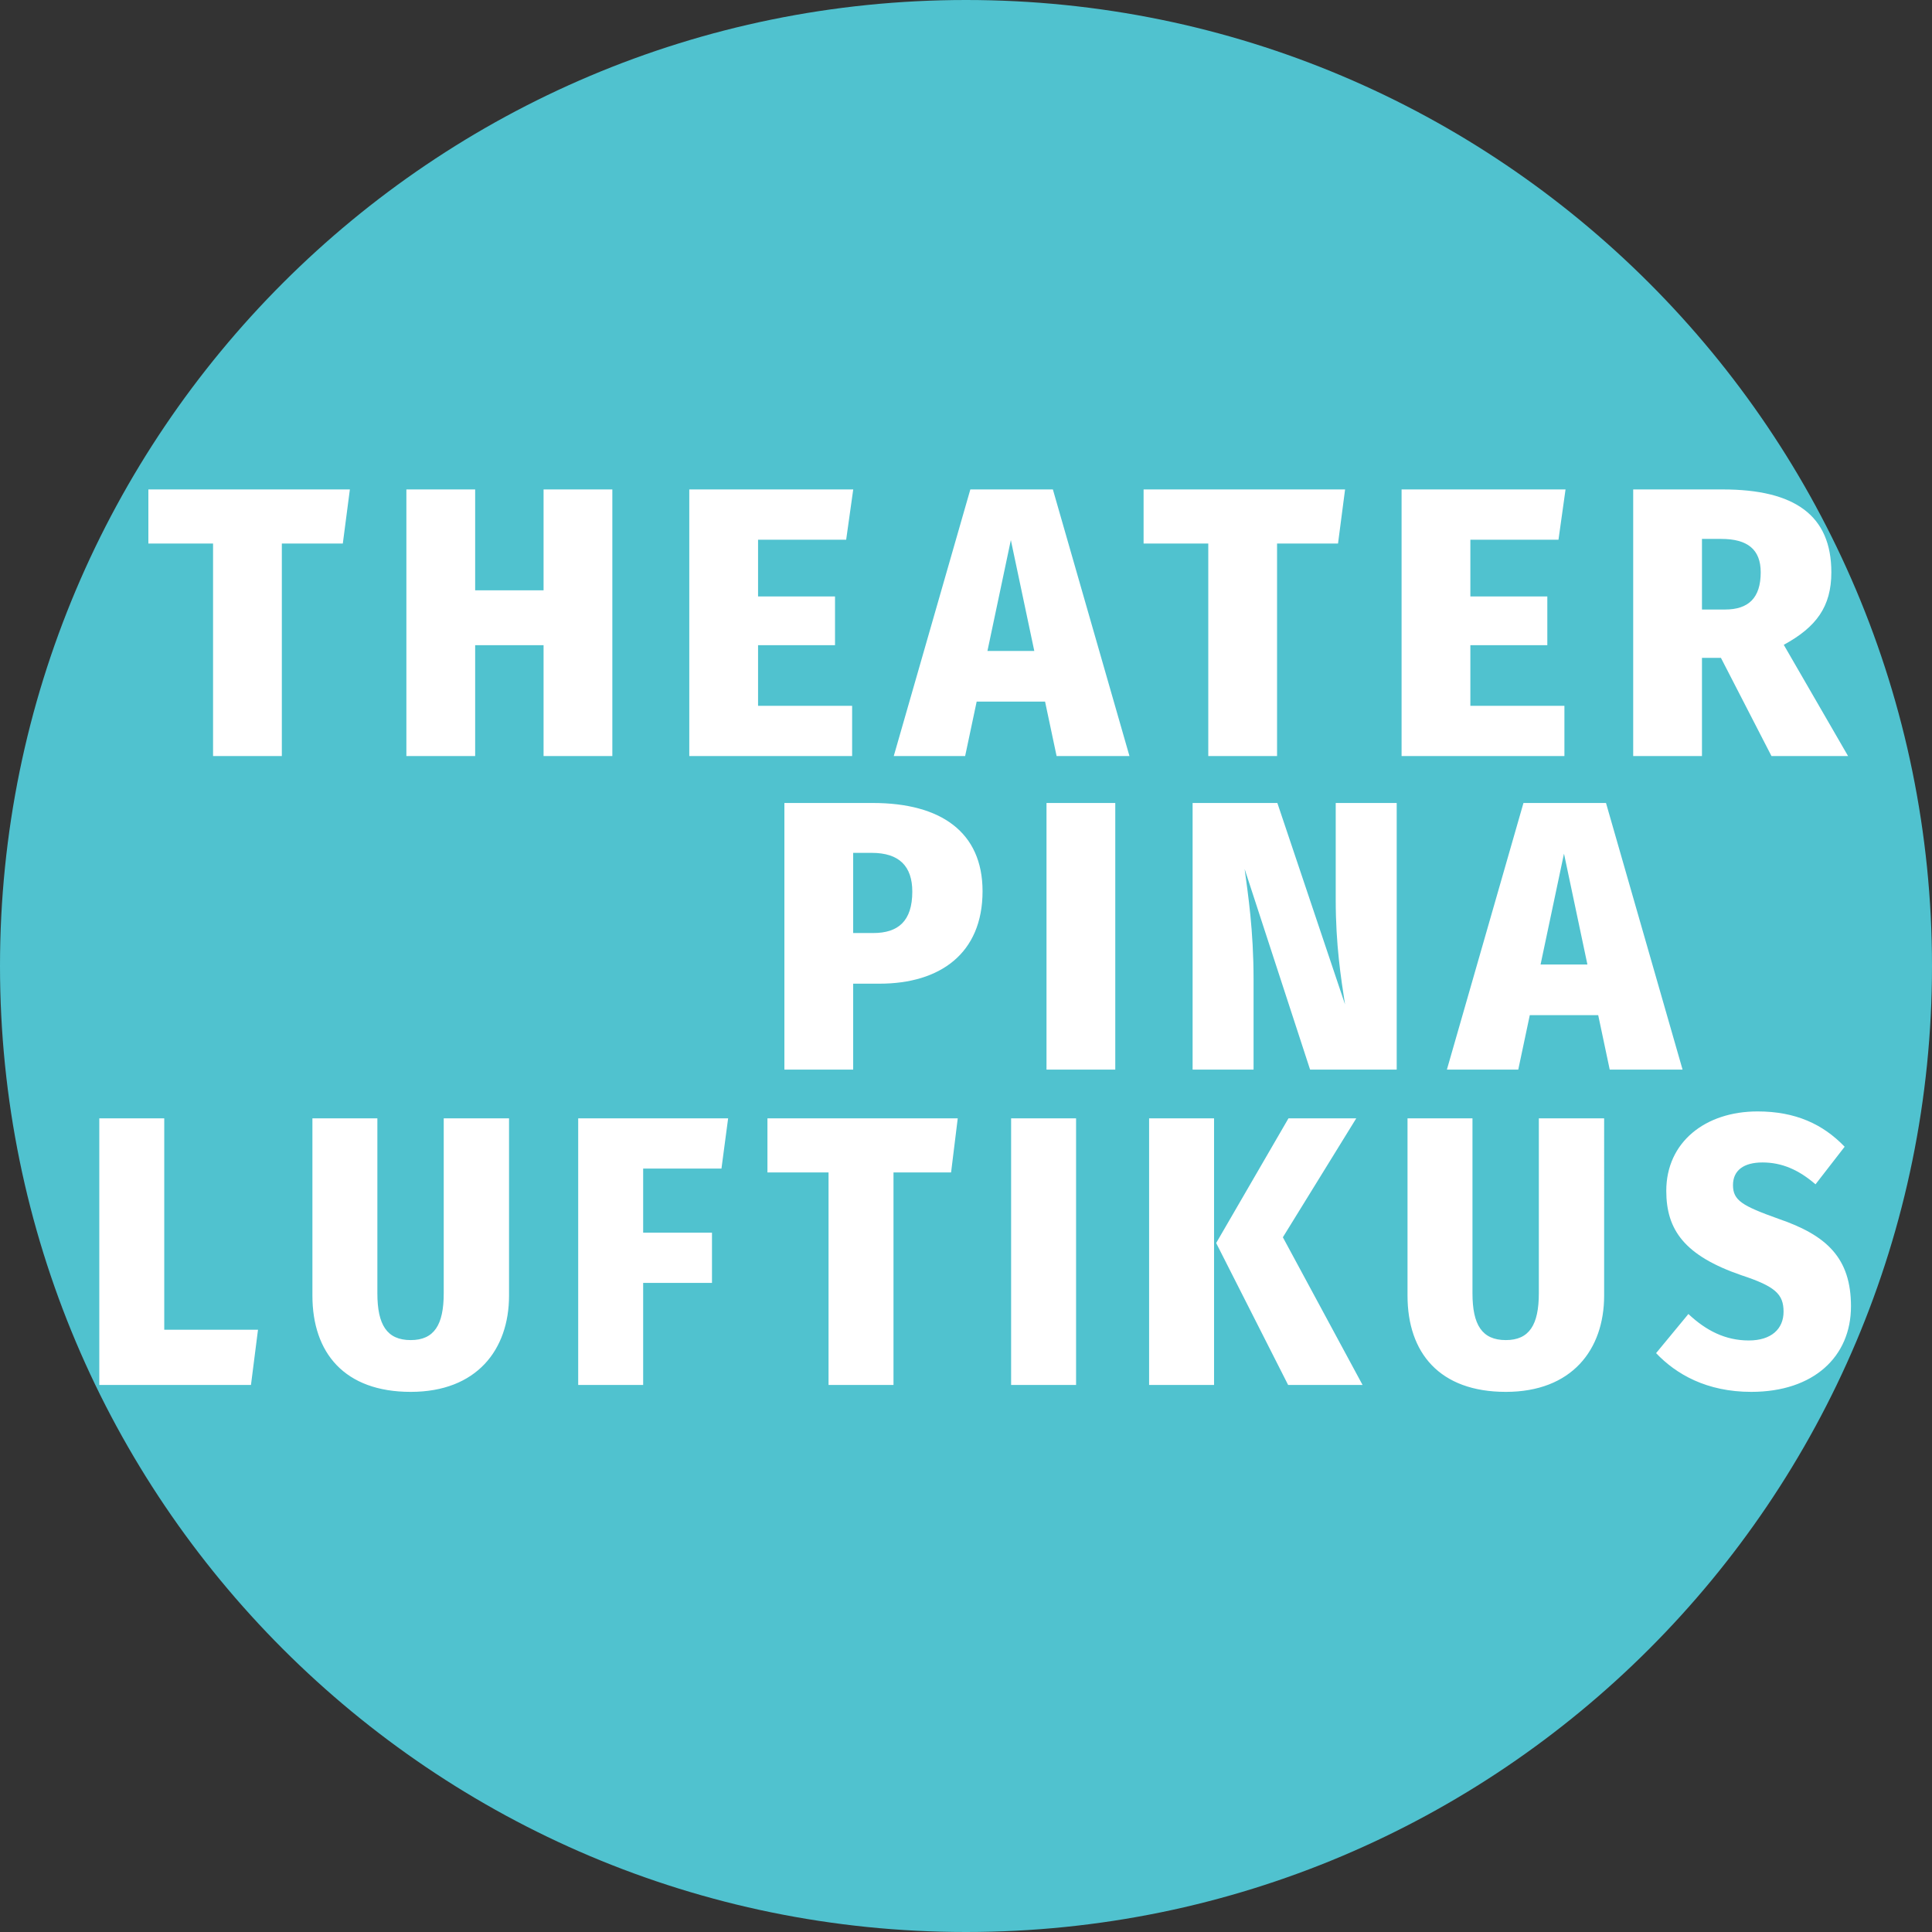 <?xml version="1.0" encoding="utf-8"?>
<!-- Generator: Adobe Illustrator 15.0.0, SVG Export Plug-In . SVG Version: 6.00 Build 0)  -->
<!DOCTYPE svg PUBLIC "-//W3C//DTD SVG 1.1//EN" "http://www.w3.org/Graphics/SVG/1.1/DTD/svg11.dtd">
<svg version="1.1" id="Ebene_1" xmlns="http://www.w3.org/2000/svg" xmlns:xlink="http://www.w3.org/1999/xlink" x="0px" y="0px"
	 width="600px" height="600px" viewBox="0 0 600 600" enable-background="new 0 0 600 600" xml:space="preserve">
<rect x="0" y="0" width="600" height="600" fill="#333333" stroke="none"/>
<g>
	<defs>
		<rect id="SVGID_1_" width="600" height="600"/>
	</defs>
	<clipPath id="SVGID_2_">
		<use xlink:href="#SVGID_1_"  overflow="visible"/>
	</clipPath>
	<path clip-path="url(#SVGID_2_)" fill="#50C2CF" d="M300,600c165.684,0,300-134.316,300-300S465.684,0,300,0S0,134.316,0,300
		S134.316,600,300,600"/>
	<path clip-path="url(#SVGID_2_)" fill="#FFFFFF" d="M545.832,345.164c-16.246,0-28.355,9.535-28.355,24.664
		c0,12.152,5.672,20.133,23.336,26.211c10.469,3.453,13.086,5.84,13.086,11.32c0,5.363-3.812,8.934-10.797,8.934
		c-7.305,0-13.305-3.094-18.754-8.219l-10.035,12.152c6.219,6.551,15.707,12.031,29.555,12.031
		c19.406,0,30.969-10.961,30.969-26.566c0-15.012-7.523-22.043-22.465-27.164c-11.34-4.055-14.176-5.723-14.176-10.484
		c0-4.527,3.273-7.031,9.16-7.031c6,0,11.23,2.262,16.465,6.789l9.051-11.676C566.109,349.098,557.609,345.164,545.832,345.164
		 M498.18,347.309h-20.281v54.328c0,9.773-2.945,14.539-10.25,14.539c-7.414,0-10.359-4.766-10.359-14.539v-54.328h-20.172v55.047
		c0,17.75,9.922,29.902,30.531,29.902c20.5,0,30.531-13.105,30.531-29.902V347.309z M377.035,347.309h-20.172v82.805h20.172V347.309
		z M421.199,347.309h-21.051l-22.457,38.723l22.352,44.082h23.117l-24.754-45.867L421.199,347.309z M334.184,347.309h-20.172v82.805
		h20.172V347.309z M297.436,347.309h-59.1v16.801h18.975v66.004h20.172v-66.004h17.885L297.436,347.309z M226.127,347.309h-46.564
		v82.805h20.176v-31.691h21.373v-15.609h-21.373v-19.895h24.316L226.127,347.309z M158.088,347.309h-20.285v54.328
		c0,9.773-2.943,14.539-10.248,14.539c-7.416,0-10.359-4.766-10.359-14.539v-54.328H97.023v55.047
		c0,17.75,9.92,29.902,30.531,29.902c20.5,0,30.533-13.105,30.533-29.902V347.309z M51.008,347.309H30.836v82.805h47.104
		l2.184-17.156H51.008V347.309z"/>
	<path clip-path="url(#SVGID_2_)" fill="#FFFFFF" d="M478.438,299.535l7.273-34.434l7.273,34.434H478.438z M499.914,332.18h22.625
		l-23.781-82.805h-25.633l-23.781,82.805h22.164l3.582-16.918h21.246L499.914,332.18z M433.758,249.375H414.82v30.023
		c0,14.059,1.617,24.305,2.891,32.527l-21.016-62.551h-26.32v82.805h18.93v-27.996c0-15.375-1.73-26.453-2.773-34.316l20.328,62.312
		h26.898V249.375z M346.359,249.375H325v82.805h21.359V249.375z M271.197,289.762h-6.236v-24.898h5.773
		c8.543,0,12.588,4.172,12.588,12.035C283.322,286.07,278.934,289.762,271.197,289.762 M271.082,249.375h-27.48v82.805h21.359
		v-26.691h8.201c18.816,0,31.979-9.41,31.979-28.711C305.141,258.43,292.209,249.375,271.082,249.375"/>
	<path clip-path="url(#SVGID_2_)" fill="#FFFFFF" d="M528.562,167.367h6.008c8.078,0,12.234,3.223,12.234,10.367
		c0,7.98-3.809,11.559-11.086,11.559h-7.156V167.367z M550.152,234.805h23.785l-19.973-34.551
		c10.043-5.48,14.777-11.793,14.777-22.52c0-17.633-11.312-25.734-33.715-25.734h-27.824v82.805h21.359v-30.5h5.891L550.152,234.805
		z M486.191,152h-50.918v82.805h50.57v-15.609h-29.207v-18.824h23.898v-15.133h-23.898v-17.629H484L486.191,152z M417.727,152
		h-62.574v16.801h20.09v66.004h21.359v-66.004h18.934L417.727,152z M306.66,202.16l7.27-34.434l7.277,34.434H306.66z
		 M328.137,234.805h22.629L326.98,152h-25.633l-23.783,82.805h22.168l3.58-16.918h21.242L328.137,234.805z M264.98,152h-50.916
		v82.805h50.572v-15.609h-29.213v-18.824h23.9v-15.133h-23.9v-17.629h27.363L264.98,152z M168.809,234.805h21.359V152h-21.359
		v31.336h-21.244V152h-21.361v82.805h21.361v-34.434h21.244V234.805z M108.656,152H46.08v16.801h20.088v66.004h21.359v-66.004
		h18.938L108.656,152z"/>
</g>
</svg>
